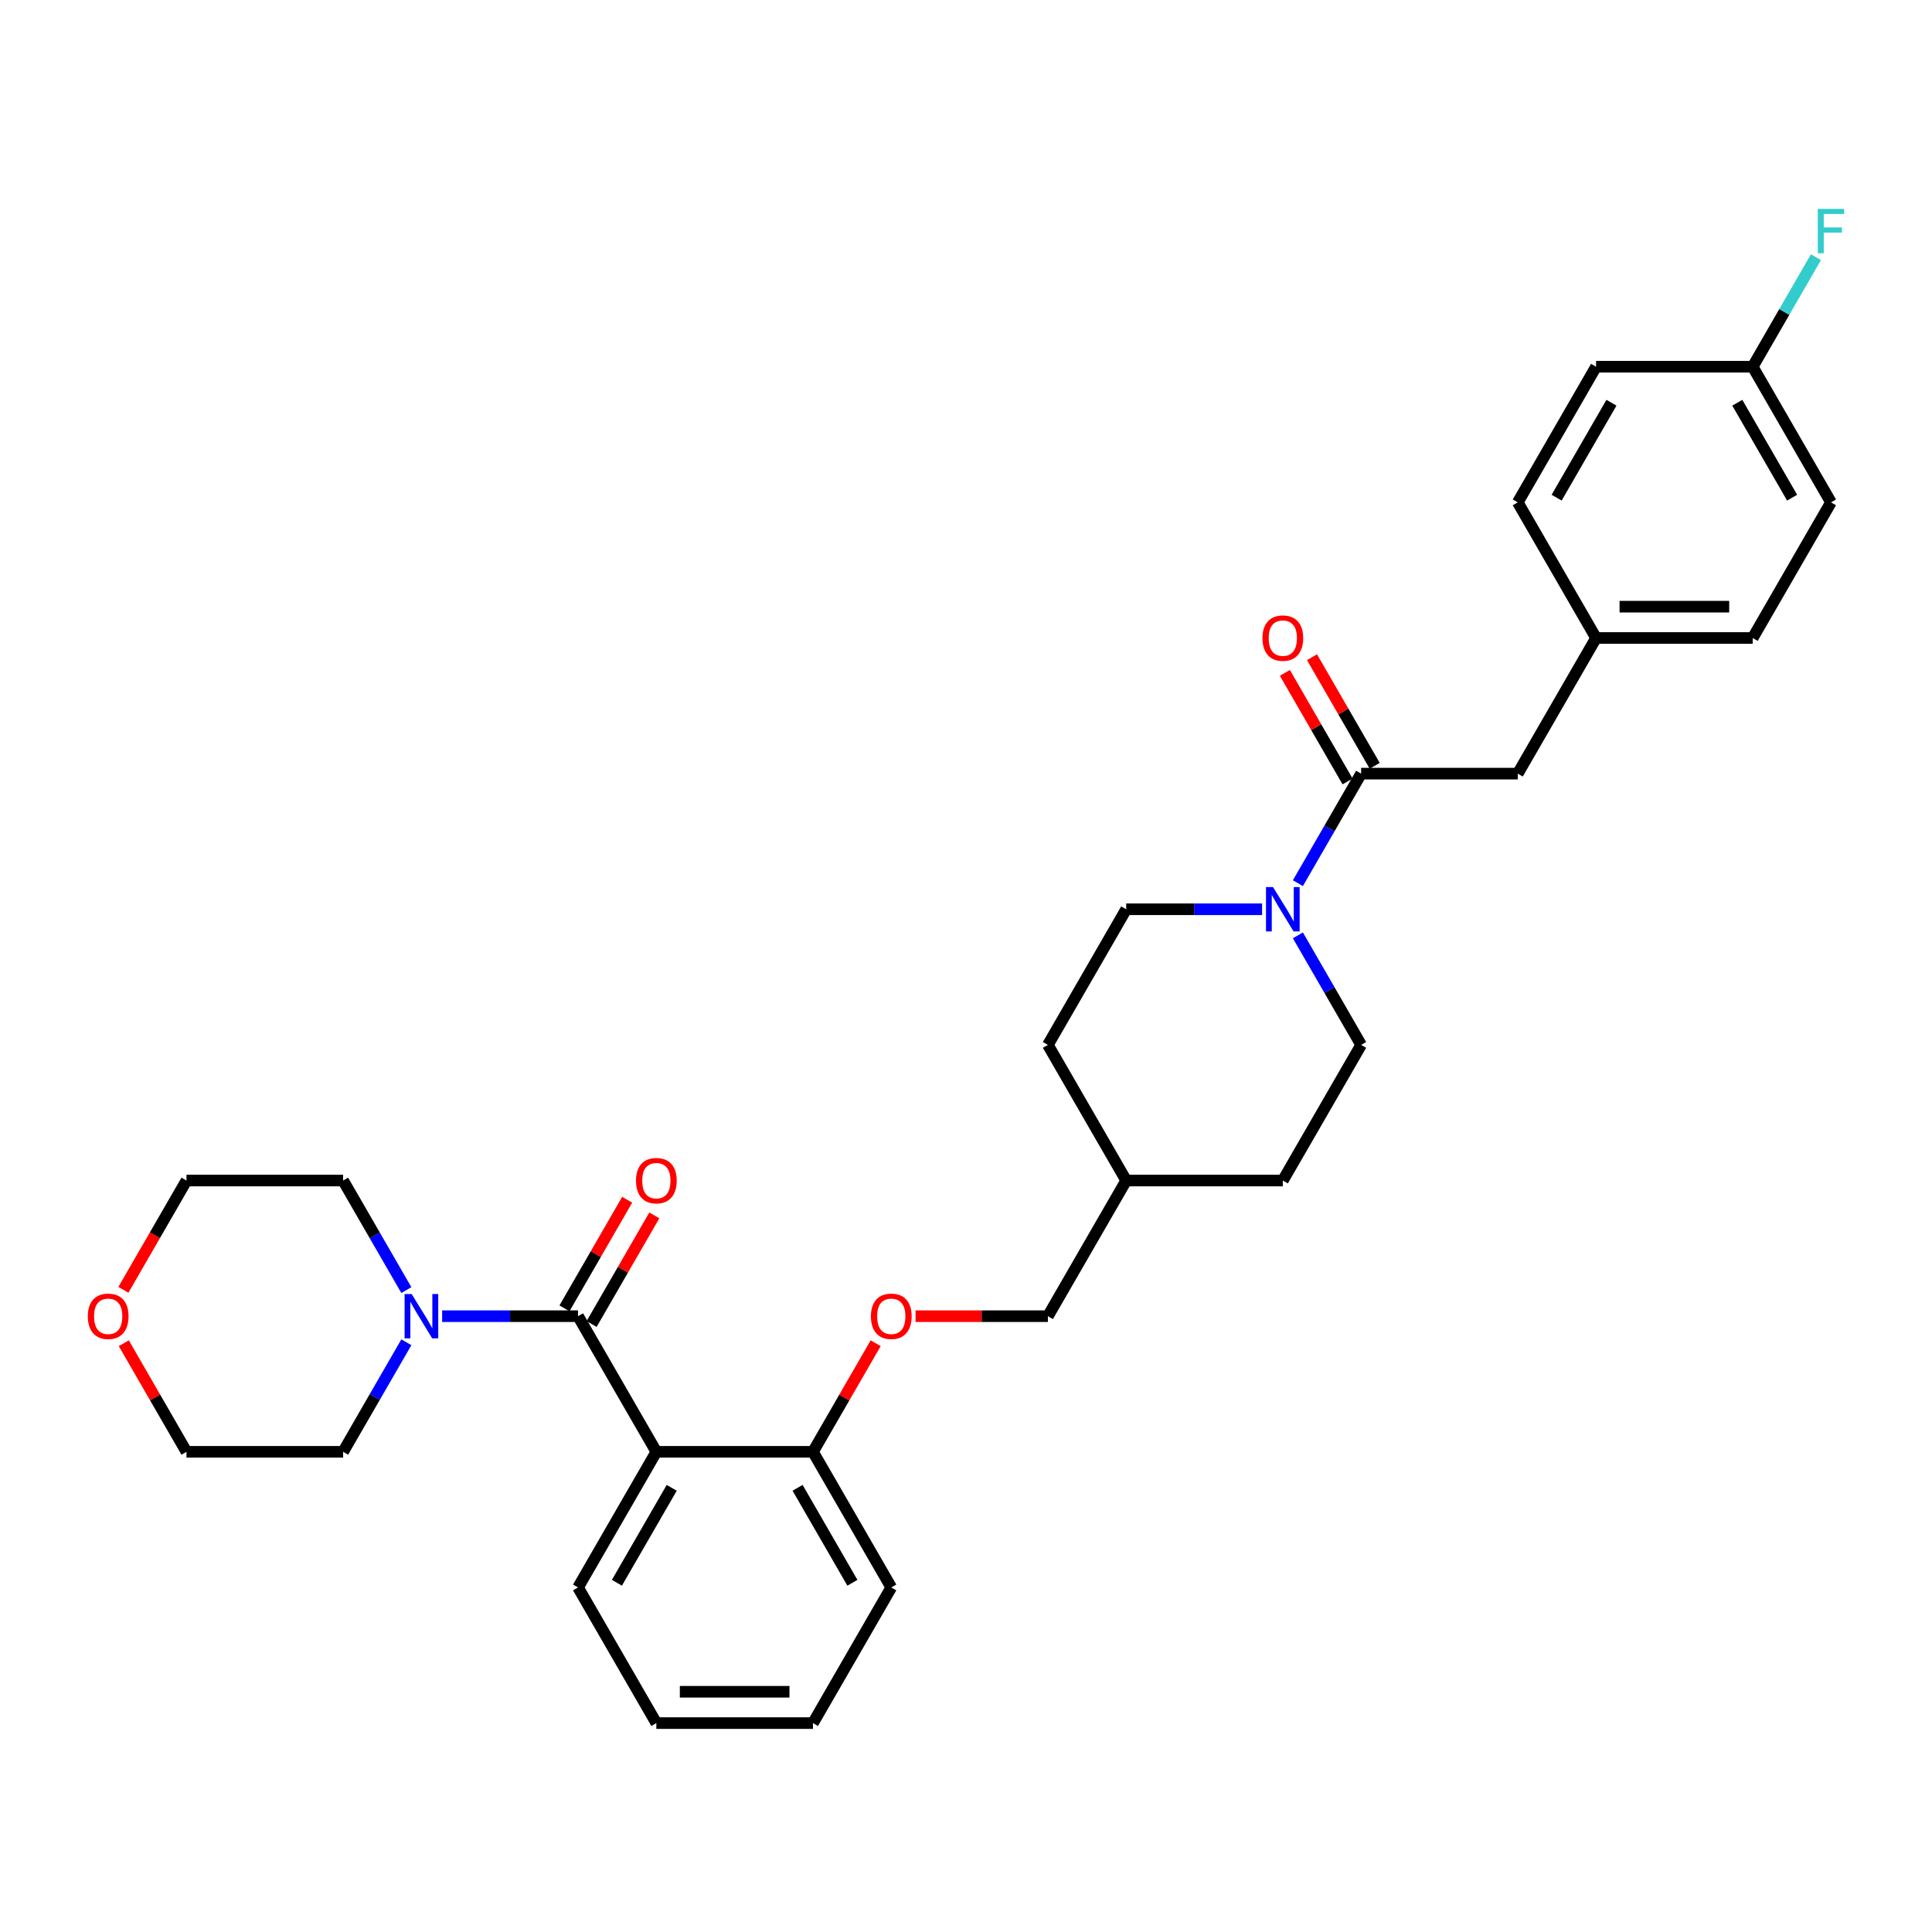 <?xml version='1.0' encoding='iso-8859-1'?>
<svg version='1.1' baseProfile='full'
              xmlns='http://www.w3.org/2000/svg'
                      xmlns:rdkit='http://www.rdkit.org/xml'
                      xmlns:xlink='http://www.w3.org/1999/xlink'
                  xml:space='preserve'
width='1000px' height='1000px' viewBox='0 0 1000 1000'>
<!-- END OF HEADER -->
<rect style='opacity:1.0;fill:#FFFFFF;stroke:none' width='1000' height='1000' x='0' y='0'> </rect>
<path class='bond-0' d='M 299.191,681.253 L 339.724,751.458' style='fill:none;fill-rule:evenodd;stroke:#000000;stroke-width:6px;stroke-linecap:butt;stroke-linejoin:miter;stroke-opacity:1' />
<path class='bond-3' d='M 299.191,681.253 L 264.025,681.253' style='fill:none;fill-rule:evenodd;stroke:#000000;stroke-width:6px;stroke-linecap:butt;stroke-linejoin:miter;stroke-opacity:1' />
<path class='bond-3' d='M 264.025,681.253 L 228.858,681.253' style='fill:none;fill-rule:evenodd;stroke:#0000FF;stroke-width:6px;stroke-linecap:butt;stroke-linejoin:miter;stroke-opacity:1' />
<path class='bond-5' d='M 306.212,685.306 L 322.439,657.199' style='fill:none;fill-rule:evenodd;stroke:#000000;stroke-width:6px;stroke-linecap:butt;stroke-linejoin:miter;stroke-opacity:1' />
<path class='bond-5' d='M 322.439,657.199 L 338.667,629.093' style='fill:none;fill-rule:evenodd;stroke:#FF0000;stroke-width:6px;stroke-linecap:butt;stroke-linejoin:miter;stroke-opacity:1' />
<path class='bond-5' d='M 292.171,677.199 L 308.398,649.093' style='fill:none;fill-rule:evenodd;stroke:#000000;stroke-width:6px;stroke-linecap:butt;stroke-linejoin:miter;stroke-opacity:1' />
<path class='bond-5' d='M 308.398,649.093 L 324.625,620.986' style='fill:none;fill-rule:evenodd;stroke:#FF0000;stroke-width:6px;stroke-linecap:butt;stroke-linejoin:miter;stroke-opacity:1' />
<path class='bond-4' d='M 339.724,751.458 L 420.79,751.458' style='fill:none;fill-rule:evenodd;stroke:#000000;stroke-width:6px;stroke-linecap:butt;stroke-linejoin:miter;stroke-opacity:1' />
<path class='bond-15' d='M 339.724,751.458 L 299.191,821.663' style='fill:none;fill-rule:evenodd;stroke:#000000;stroke-width:6px;stroke-linecap:butt;stroke-linejoin:miter;stroke-opacity:1' />
<path class='bond-15' d='M 347.685,770.095 L 319.312,819.239' style='fill:none;fill-rule:evenodd;stroke:#000000;stroke-width:6px;stroke-linecap:butt;stroke-linejoin:miter;stroke-opacity:1' />
<path class='bond-1' d='M 653.255,470.637 L 618.089,470.637' style='fill:none;fill-rule:evenodd;stroke:#0000FF;stroke-width:6px;stroke-linecap:butt;stroke-linejoin:miter;stroke-opacity:1' />
<path class='bond-1' d='M 618.089,470.637 L 582.922,470.637' style='fill:none;fill-rule:evenodd;stroke:#000000;stroke-width:6px;stroke-linecap:butt;stroke-linejoin:miter;stroke-opacity:1' />
<path class='bond-2' d='M 671.786,457.131 L 688.154,428.781' style='fill:none;fill-rule:evenodd;stroke:#0000FF;stroke-width:6px;stroke-linecap:butt;stroke-linejoin:miter;stroke-opacity:1' />
<path class='bond-2' d='M 688.154,428.781 L 704.522,400.432' style='fill:none;fill-rule:evenodd;stroke:#000000;stroke-width:6px;stroke-linecap:butt;stroke-linejoin:miter;stroke-opacity:1' />
<path class='bond-33' d='M 671.786,484.142 L 688.154,512.492' style='fill:none;fill-rule:evenodd;stroke:#0000FF;stroke-width:6px;stroke-linecap:butt;stroke-linejoin:miter;stroke-opacity:1' />
<path class='bond-33' d='M 688.154,512.492 L 704.522,540.842' style='fill:none;fill-rule:evenodd;stroke:#000000;stroke-width:6px;stroke-linecap:butt;stroke-linejoin:miter;stroke-opacity:1' />
<path class='bond-6' d='M 704.522,400.432 L 785.588,400.432' style='fill:none;fill-rule:evenodd;stroke:#000000;stroke-width:6px;stroke-linecap:butt;stroke-linejoin:miter;stroke-opacity:1' />
<path class='bond-7' d='M 711.542,396.378 L 695.315,368.272' style='fill:none;fill-rule:evenodd;stroke:#000000;stroke-width:6px;stroke-linecap:butt;stroke-linejoin:miter;stroke-opacity:1' />
<path class='bond-7' d='M 695.315,368.272 L 679.087,340.165' style='fill:none;fill-rule:evenodd;stroke:#FF0000;stroke-width:6px;stroke-linecap:butt;stroke-linejoin:miter;stroke-opacity:1' />
<path class='bond-7' d='M 697.501,404.485 L 681.274,376.378' style='fill:none;fill-rule:evenodd;stroke:#000000;stroke-width:6px;stroke-linecap:butt;stroke-linejoin:miter;stroke-opacity:1' />
<path class='bond-7' d='M 681.274,376.378 L 665.046,348.272' style='fill:none;fill-rule:evenodd;stroke:#FF0000;stroke-width:6px;stroke-linecap:butt;stroke-linejoin:miter;stroke-opacity:1' />
<path class='bond-24' d='M 210.328,694.758 L 193.96,723.108' style='fill:none;fill-rule:evenodd;stroke:#0000FF;stroke-width:6px;stroke-linecap:butt;stroke-linejoin:miter;stroke-opacity:1' />
<path class='bond-24' d='M 193.96,723.108 L 177.592,751.458' style='fill:none;fill-rule:evenodd;stroke:#000000;stroke-width:6px;stroke-linecap:butt;stroke-linejoin:miter;stroke-opacity:1' />
<path class='bond-25' d='M 210.328,667.747 L 193.96,639.397' style='fill:none;fill-rule:evenodd;stroke:#0000FF;stroke-width:6px;stroke-linecap:butt;stroke-linejoin:miter;stroke-opacity:1' />
<path class='bond-25' d='M 193.96,639.397 L 177.592,611.047' style='fill:none;fill-rule:evenodd;stroke:#000000;stroke-width:6px;stroke-linecap:butt;stroke-linejoin:miter;stroke-opacity:1' />
<path class='bond-8' d='M 420.79,751.458 L 437.018,723.351' style='fill:none;fill-rule:evenodd;stroke:#000000;stroke-width:6px;stroke-linecap:butt;stroke-linejoin:miter;stroke-opacity:1' />
<path class='bond-8' d='M 437.018,723.351 L 453.245,695.245' style='fill:none;fill-rule:evenodd;stroke:#FF0000;stroke-width:6px;stroke-linecap:butt;stroke-linejoin:miter;stroke-opacity:1' />
<path class='bond-28' d='M 420.79,751.458 L 461.323,821.663' style='fill:none;fill-rule:evenodd;stroke:#000000;stroke-width:6px;stroke-linecap:butt;stroke-linejoin:miter;stroke-opacity:1' />
<path class='bond-28' d='M 412.829,770.095 L 441.202,819.239' style='fill:none;fill-rule:evenodd;stroke:#000000;stroke-width:6px;stroke-linecap:butt;stroke-linejoin:miter;stroke-opacity:1' />
<path class='bond-12' d='M 785.588,400.432 L 826.121,330.226' style='fill:none;fill-rule:evenodd;stroke:#000000;stroke-width:6px;stroke-linecap:butt;stroke-linejoin:miter;stroke-opacity:1' />
<path class='bond-14' d='M 473.889,681.253 L 508.139,681.253' style='fill:none;fill-rule:evenodd;stroke:#FF0000;stroke-width:6px;stroke-linecap:butt;stroke-linejoin:miter;stroke-opacity:1' />
<path class='bond-14' d='M 508.139,681.253 L 542.389,681.253' style='fill:none;fill-rule:evenodd;stroke:#000000;stroke-width:6px;stroke-linecap:butt;stroke-linejoin:miter;stroke-opacity:1' />
<path class='bond-9' d='M 704.522,540.842 L 663.989,611.047' style='fill:none;fill-rule:evenodd;stroke:#000000;stroke-width:6px;stroke-linecap:butt;stroke-linejoin:miter;stroke-opacity:1' />
<path class='bond-10' d='M 582.922,470.637 L 542.389,540.842' style='fill:none;fill-rule:evenodd;stroke:#000000;stroke-width:6px;stroke-linecap:butt;stroke-linejoin:miter;stroke-opacity:1' />
<path class='bond-11' d='M 63.865,667.617 L 80.196,639.332' style='fill:none;fill-rule:evenodd;stroke:#FF0000;stroke-width:6px;stroke-linecap:butt;stroke-linejoin:miter;stroke-opacity:1' />
<path class='bond-11' d='M 80.196,639.332 L 96.526,611.047' style='fill:none;fill-rule:evenodd;stroke:#000000;stroke-width:6px;stroke-linecap:butt;stroke-linejoin:miter;stroke-opacity:1' />
<path class='bond-31' d='M 64.071,695.245 L 80.299,723.351' style='fill:none;fill-rule:evenodd;stroke:#FF0000;stroke-width:6px;stroke-linecap:butt;stroke-linejoin:miter;stroke-opacity:1' />
<path class='bond-31' d='M 80.299,723.351 L 96.526,751.458' style='fill:none;fill-rule:evenodd;stroke:#000000;stroke-width:6px;stroke-linecap:butt;stroke-linejoin:miter;stroke-opacity:1' />
<path class='bond-20' d='M 826.121,330.226 L 785.588,260.021' style='fill:none;fill-rule:evenodd;stroke:#000000;stroke-width:6px;stroke-linecap:butt;stroke-linejoin:miter;stroke-opacity:1' />
<path class='bond-21' d='M 826.121,330.226 L 907.187,330.226' style='fill:none;fill-rule:evenodd;stroke:#000000;stroke-width:6px;stroke-linecap:butt;stroke-linejoin:miter;stroke-opacity:1' />
<path class='bond-21' d='M 838.281,314.013 L 895.027,314.013' style='fill:none;fill-rule:evenodd;stroke:#000000;stroke-width:6px;stroke-linecap:butt;stroke-linejoin:miter;stroke-opacity:1' />
<path class='bond-13' d='M 907.187,189.816 L 947.72,260.021' style='fill:none;fill-rule:evenodd;stroke:#000000;stroke-width:6px;stroke-linecap:butt;stroke-linejoin:miter;stroke-opacity:1' />
<path class='bond-13' d='M 899.226,208.453 L 927.599,257.597' style='fill:none;fill-rule:evenodd;stroke:#000000;stroke-width:6px;stroke-linecap:butt;stroke-linejoin:miter;stroke-opacity:1' />
<path class='bond-18' d='M 907.187,189.816 L 923.554,161.466' style='fill:none;fill-rule:evenodd;stroke:#000000;stroke-width:6px;stroke-linecap:butt;stroke-linejoin:miter;stroke-opacity:1' />
<path class='bond-18' d='M 923.554,161.466 L 939.922,133.116' style='fill:none;fill-rule:evenodd;stroke:#33CCCC;stroke-width:6px;stroke-linecap:butt;stroke-linejoin:miter;stroke-opacity:1' />
<path class='bond-34' d='M 907.187,189.816 L 826.121,189.816' style='fill:none;fill-rule:evenodd;stroke:#000000;stroke-width:6px;stroke-linecap:butt;stroke-linejoin:miter;stroke-opacity:1' />
<path class='bond-19' d='M 542.389,681.253 L 582.922,611.047' style='fill:none;fill-rule:evenodd;stroke:#000000;stroke-width:6px;stroke-linecap:butt;stroke-linejoin:miter;stroke-opacity:1' />
<path class='bond-29' d='M 299.191,821.663 L 339.724,891.868' style='fill:none;fill-rule:evenodd;stroke:#000000;stroke-width:6px;stroke-linecap:butt;stroke-linejoin:miter;stroke-opacity:1' />
<path class='bond-16' d='M 663.989,611.047 L 582.922,611.047' style='fill:none;fill-rule:evenodd;stroke:#000000;stroke-width:6px;stroke-linecap:butt;stroke-linejoin:miter;stroke-opacity:1' />
<path class='bond-17' d='M 542.389,540.842 L 582.922,611.047' style='fill:none;fill-rule:evenodd;stroke:#000000;stroke-width:6px;stroke-linecap:butt;stroke-linejoin:miter;stroke-opacity:1' />
<path class='bond-22' d='M 785.588,260.021 L 826.121,189.816' style='fill:none;fill-rule:evenodd;stroke:#000000;stroke-width:6px;stroke-linecap:butt;stroke-linejoin:miter;stroke-opacity:1' />
<path class='bond-22' d='M 805.709,257.597 L 834.082,208.453' style='fill:none;fill-rule:evenodd;stroke:#000000;stroke-width:6px;stroke-linecap:butt;stroke-linejoin:miter;stroke-opacity:1' />
<path class='bond-23' d='M 907.187,330.226 L 947.72,260.021' style='fill:none;fill-rule:evenodd;stroke:#000000;stroke-width:6px;stroke-linecap:butt;stroke-linejoin:miter;stroke-opacity:1' />
<path class='bond-27' d='M 177.592,751.458 L 96.526,751.458' style='fill:none;fill-rule:evenodd;stroke:#000000;stroke-width:6px;stroke-linecap:butt;stroke-linejoin:miter;stroke-opacity:1' />
<path class='bond-26' d='M 177.592,611.047 L 96.526,611.047' style='fill:none;fill-rule:evenodd;stroke:#000000;stroke-width:6px;stroke-linecap:butt;stroke-linejoin:miter;stroke-opacity:1' />
<path class='bond-32' d='M 461.323,821.663 L 420.79,891.868' style='fill:none;fill-rule:evenodd;stroke:#000000;stroke-width:6px;stroke-linecap:butt;stroke-linejoin:miter;stroke-opacity:1' />
<path class='bond-30' d='M 339.724,891.868 L 420.79,891.868' style='fill:none;fill-rule:evenodd;stroke:#000000;stroke-width:6px;stroke-linecap:butt;stroke-linejoin:miter;stroke-opacity:1' />
<path class='bond-30' d='M 351.884,875.655 L 408.63,875.655' style='fill:none;fill-rule:evenodd;stroke:#000000;stroke-width:6px;stroke-linecap:butt;stroke-linejoin:miter;stroke-opacity:1' />
<path  class='atom-2' d='M 658.914 459.158
L 666.437 471.318
Q 667.183 472.518, 668.382 474.69
Q 669.582 476.863, 669.647 476.992
L 669.647 459.158
L 672.695 459.158
L 672.695 482.116
L 669.55 482.116
L 661.475 468.821
Q 660.535 467.264, 659.53 465.481
Q 658.557 463.698, 658.265 463.146
L 658.265 482.116
L 655.282 482.116
L 655.282 459.158
L 658.914 459.158
' fill='#0000FF'/>
<path  class='atom-4' d='M 213.05 669.774
L 220.573 681.934
Q 221.319 683.133, 222.519 685.306
Q 223.719 687.478, 223.784 687.608
L 223.784 669.774
L 226.832 669.774
L 226.832 692.732
L 223.686 692.732
L 215.612 679.437
Q 214.672 677.88, 213.667 676.097
Q 212.694 674.313, 212.402 673.762
L 212.402 692.732
L 209.419 692.732
L 209.419 669.774
L 213.05 669.774
' fill='#0000FF'/>
<path  class='atom-6' d='M 329.186 611.112
Q 329.186 605.6, 331.91 602.519
Q 334.633 599.439, 339.724 599.439
Q 344.815 599.439, 347.539 602.519
Q 350.263 605.6, 350.263 611.112
Q 350.263 616.69, 347.507 619.867
Q 344.75 623.013, 339.724 623.013
Q 334.666 623.013, 331.91 619.867
Q 329.186 616.722, 329.186 611.112
M 339.724 620.419
Q 343.226 620.419, 345.107 618.084
Q 347.02 615.717, 347.02 611.112
Q 347.02 606.605, 345.107 604.335
Q 343.226 602.033, 339.724 602.033
Q 336.222 602.033, 334.309 604.303
Q 332.428 606.573, 332.428 611.112
Q 332.428 615.749, 334.309 618.084
Q 336.222 620.419, 339.724 620.419
' fill='#FF0000'/>
<path  class='atom-8' d='M 653.45 330.291
Q 653.45 324.779, 656.174 321.698
Q 658.898 318.618, 663.989 318.618
Q 669.079 318.618, 671.803 321.698
Q 674.527 324.779, 674.527 330.291
Q 674.527 335.869, 671.771 339.046
Q 669.015 342.192, 663.989 342.192
Q 658.93 342.192, 656.174 339.046
Q 653.45 335.901, 653.45 330.291
M 663.989 339.598
Q 667.491 339.598, 669.371 337.263
Q 671.284 334.896, 671.284 330.291
Q 671.284 325.784, 669.371 323.514
Q 667.491 321.212, 663.989 321.212
Q 660.486 321.212, 658.573 323.482
Q 656.693 325.751, 656.693 330.291
Q 656.693 334.928, 658.573 337.263
Q 660.486 339.598, 663.989 339.598
' fill='#FF0000'/>
<path  class='atom-9' d='M 450.785 681.317
Q 450.785 675.805, 453.509 672.724
Q 456.232 669.644, 461.323 669.644
Q 466.414 669.644, 469.138 672.724
Q 471.862 675.805, 471.862 681.317
Q 471.862 686.895, 469.106 690.073
Q 466.349 693.218, 461.323 693.218
Q 456.265 693.218, 453.509 690.073
Q 450.785 686.927, 450.785 681.317
M 461.323 690.624
Q 464.825 690.624, 466.706 688.289
Q 468.619 685.922, 468.619 681.317
Q 468.619 676.81, 466.706 674.54
Q 464.825 672.238, 461.323 672.238
Q 457.821 672.238, 455.908 674.508
Q 454.027 676.778, 454.027 681.317
Q 454.027 685.954, 455.908 688.289
Q 457.821 690.624, 461.323 690.624
' fill='#FF0000'/>
<path  class='atom-12' d='M 45.455 681.317
Q 45.455 675.805, 48.178 672.724
Q 50.902 669.644, 55.993 669.644
Q 61.084 669.644, 63.808 672.724
Q 66.532 675.805, 66.532 681.317
Q 66.532 686.895, 63.776 690.073
Q 61.019 693.218, 55.993 693.218
Q 50.935 693.218, 48.178 690.073
Q 45.455 686.927, 45.455 681.317
M 55.993 690.624
Q 59.495 690.624, 61.376 688.289
Q 63.289 685.922, 63.289 681.317
Q 63.289 676.81, 61.376 674.54
Q 59.495 672.238, 55.993 672.238
Q 52.491 672.238, 50.578 674.508
Q 48.697 676.778, 48.697 681.317
Q 48.697 685.954, 50.578 688.289
Q 52.491 690.624, 55.993 690.624
' fill='#FF0000'/>
<path  class='atom-19' d='M 940.894 108.132
L 954.545 108.132
L 954.545 110.758
L 943.974 110.758
L 943.974 117.73
L 953.378 117.73
L 953.378 120.389
L 943.974 120.389
L 943.974 131.09
L 940.894 131.09
L 940.894 108.132
' fill='#33CCCC'/>
</svg>
